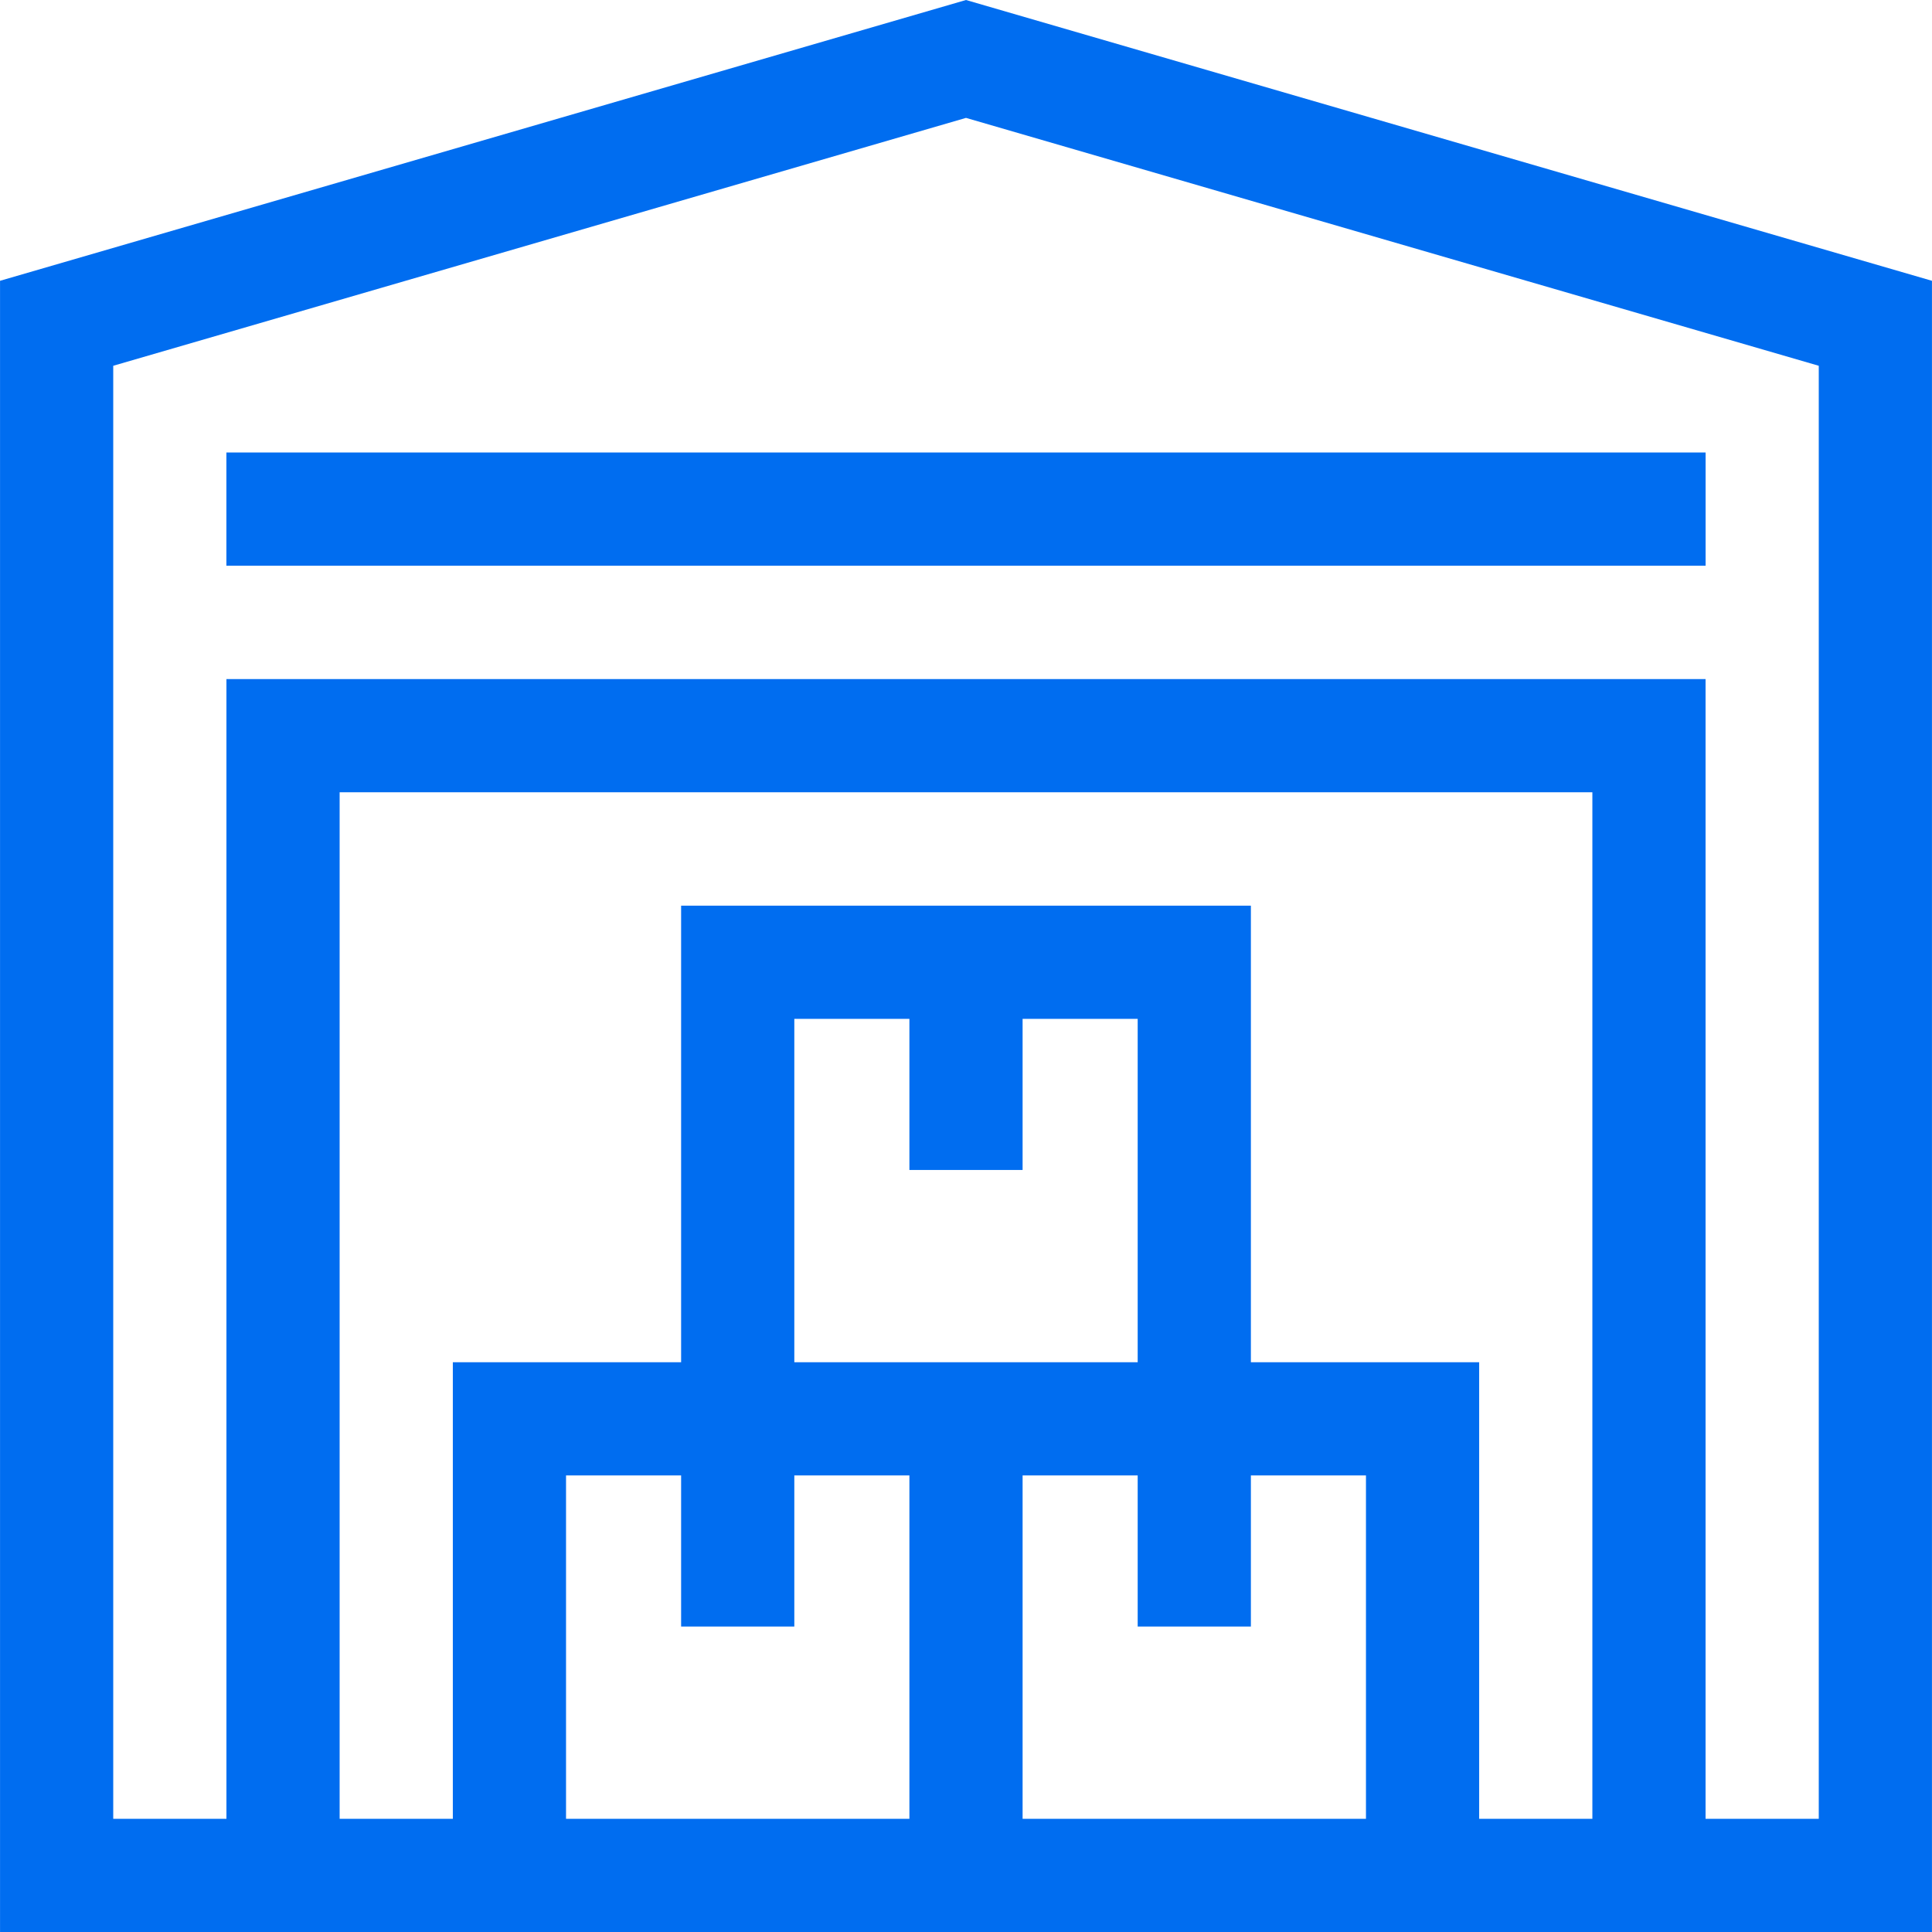 <?xml version="1.0" encoding="iso-8859-1"?>
<!-- Generator: Adobe Illustrator 21.0.0, SVG Export Plug-In . SVG Version: 6.00 Build 0)  -->
<svg xmlns="http://www.w3.org/2000/svg" xmlns:xlink="http://www.w3.org/1999/xlink" version="1.1" id="Capa_1" x="0px" y="0px" viewBox="0 0 512 512" style="enable-background:new 0 0 512 512;" xml:space="preserve" width="512px" height="512px">
<g>
	<g>
		<path d="M256,0L0.009,74.414V512h511.983V74.414L256,0z M241.001,482.001h-90.997v-90.997h30.499v40.043h29.999v-40.043h30.499    V482.001z M270.999,310.051v-40.043h30.499v90.997h-90.997v-90.997h30.499v40.043H270.999z M361.996,482.001h-90.997v-90.997    h30.499v40.043h29.999v-40.043h30.499V482.001z M421.994,482.001h-29.999V361.005h-60.498V240.009H180.503v120.996h-60.498    v120.996H90.006V209.962h331.989V482.001z M481.992,482.001h-29.999V179.963H60.007v302.038H30.008V96.935L256,31.242    l225.992,65.693V482.001z" fill="#006DF0"/>
	</g>
</g>
<g>
	<g>
		<rect x="59.996" y="119.916" width="392.007" height="29.999" fill="#006DF0"/>
	</g>
</g>
<g>
</g>
<g>
</g>
<g>
</g>
<g>
</g>
<g>
</g>
<g>
</g>
<g>
</g>
<g>
</g>
<g>
</g>
<g>
</g>
<g>
</g>
<g>
</g>
<g>
</g>
<g>
</g>
<g>
</g>
</svg>
